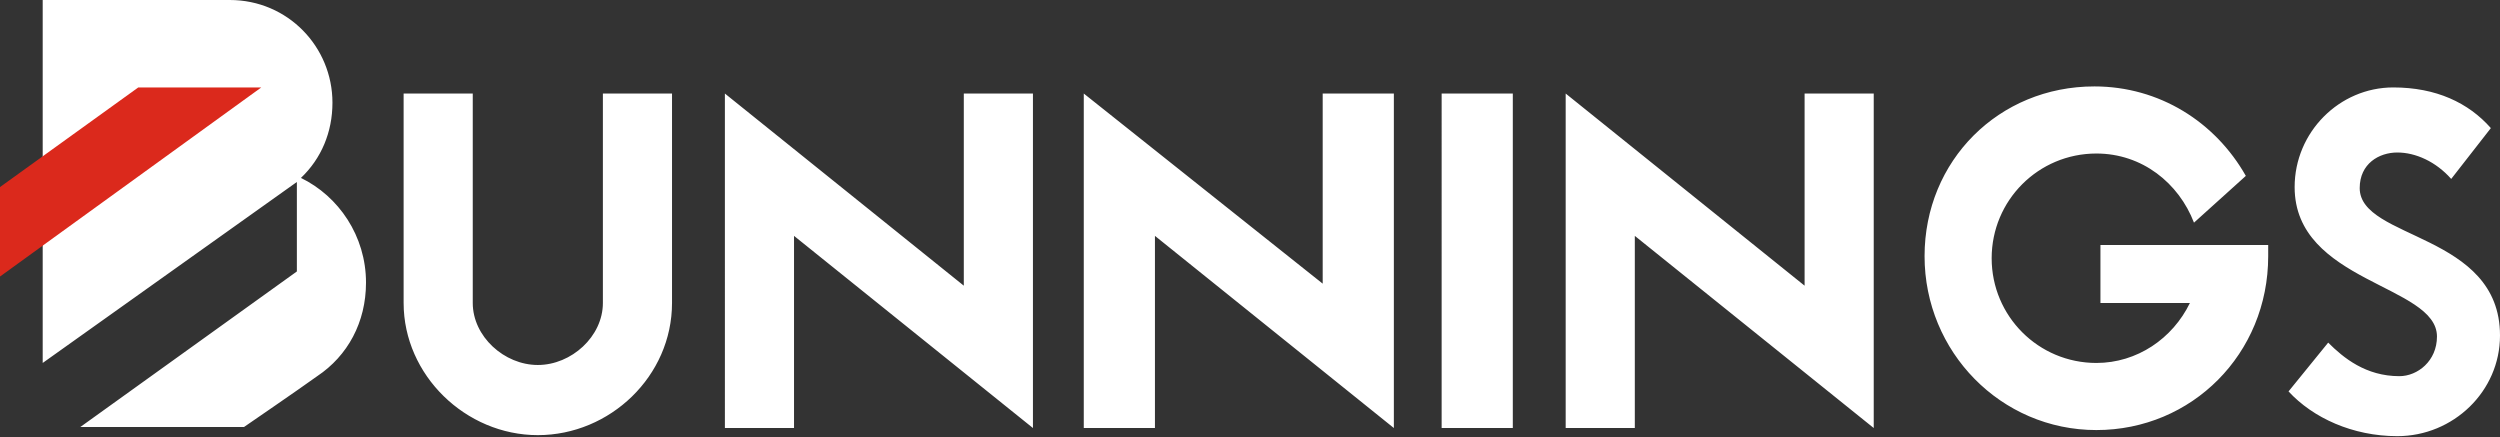 <svg viewBox="0 0 245.9 43" version="1.1" xmlns="http://www.w3.org/2000/svg" id="Layer_1">
  
  <rect x="0" y="0" width="245.9" height="43" fill="#333333" stroke="none"/>
  
  <defs>
    <style>
      .st0 {
        fill: #fff;
      }

      .st0, .st1 {
        fill-rule: evenodd;
      }

      .st1 {
        fill: #db291c;
      }
    </style>
  </defs>
  <g id="Header">
    <g id="Logo">
      <g id="Group-2">
        <path d="M235.4,8.6c4.2,0,7.4,1.5,9.6,4h0l-3.9,5c-1.5-1.7-3.5-2.6-5.3-2.6s-3.7,1.1-3.7,3.5c0,5.1,13.8,4.4,13.8,14.5,0,5.5-4.6,9.9-10.1,9.9-4.4,0-8.3-1.8-10.7-4.4h0l3.9-4.8c1.5,1.5,3.7,3.3,7,3.3,1.8,0,3.7-1.5,3.7-3.9,0-5.1-14-5.3-14-14.7,0-5.4,4.4-9.8,9.7-9.8ZM206,8.5c6.4,0,11.9,3.5,14.9,8.8l-5.1,4.6c-1.5-3.9-5.1-6.8-9.6-6.8-5.7,0-10.3,4.6-10.3,10.3s4.6,10.3,10.3,10.3c4,0,7.5-2.4,9.2-5.9h-8.8v-5.7h16.5v1.1c0,9.6-7.5,17.1-16.9,17.1s-16.9-7.7-16.9-17.1,7.3-16.7,16.7-16.7ZM46.5,9.2v20.6c0,3.3,3.1,6.1,6.4,6.1s6.4-2.8,6.4-6.1V9.2h6.8v20.6c0,7.2-6.1,13-13.2,13s-13.2-5.9-13.2-13V9.2h6.8ZM101.6,9.2v32.9l-23.5-18.9v18.9h-6.8V9.2l23.5,18.9V9.2h6.8ZM137.1,9.2v32.9l-23.5-18.9v18.9h-7V9.2l23.5,18.7V9.2h7ZM184.3,9.2v32.9l-23.5-18.9v18.9h-6.8V9.2l23.5,18.9V9.2h6.8ZM148.8,9.2v32.9h-7V9.2h7ZM22.6,0c5.7,0,10.1,4.6,10.1,10.1,0,2.9-1.1,5.5-3.1,7.4,3.7,1.8,6.4,5.7,6.4,10.3,0,3.9-1.8,7.2-4.8,9.2-1.8,1.3-7.2,5-7.2,5H7.9l21.3-15.3v-8.8L4.2,35.7V0h18.4Z" class="st0" id="Combined-shape-17475"></path>
        <polygon points="0 18.4 13.6 8.6 25.7 8.6 0 27.2 0 18.4" class="st1" id="Shape-3-copy"></polygon>
      </g>
    </g>
  </g>
</svg>